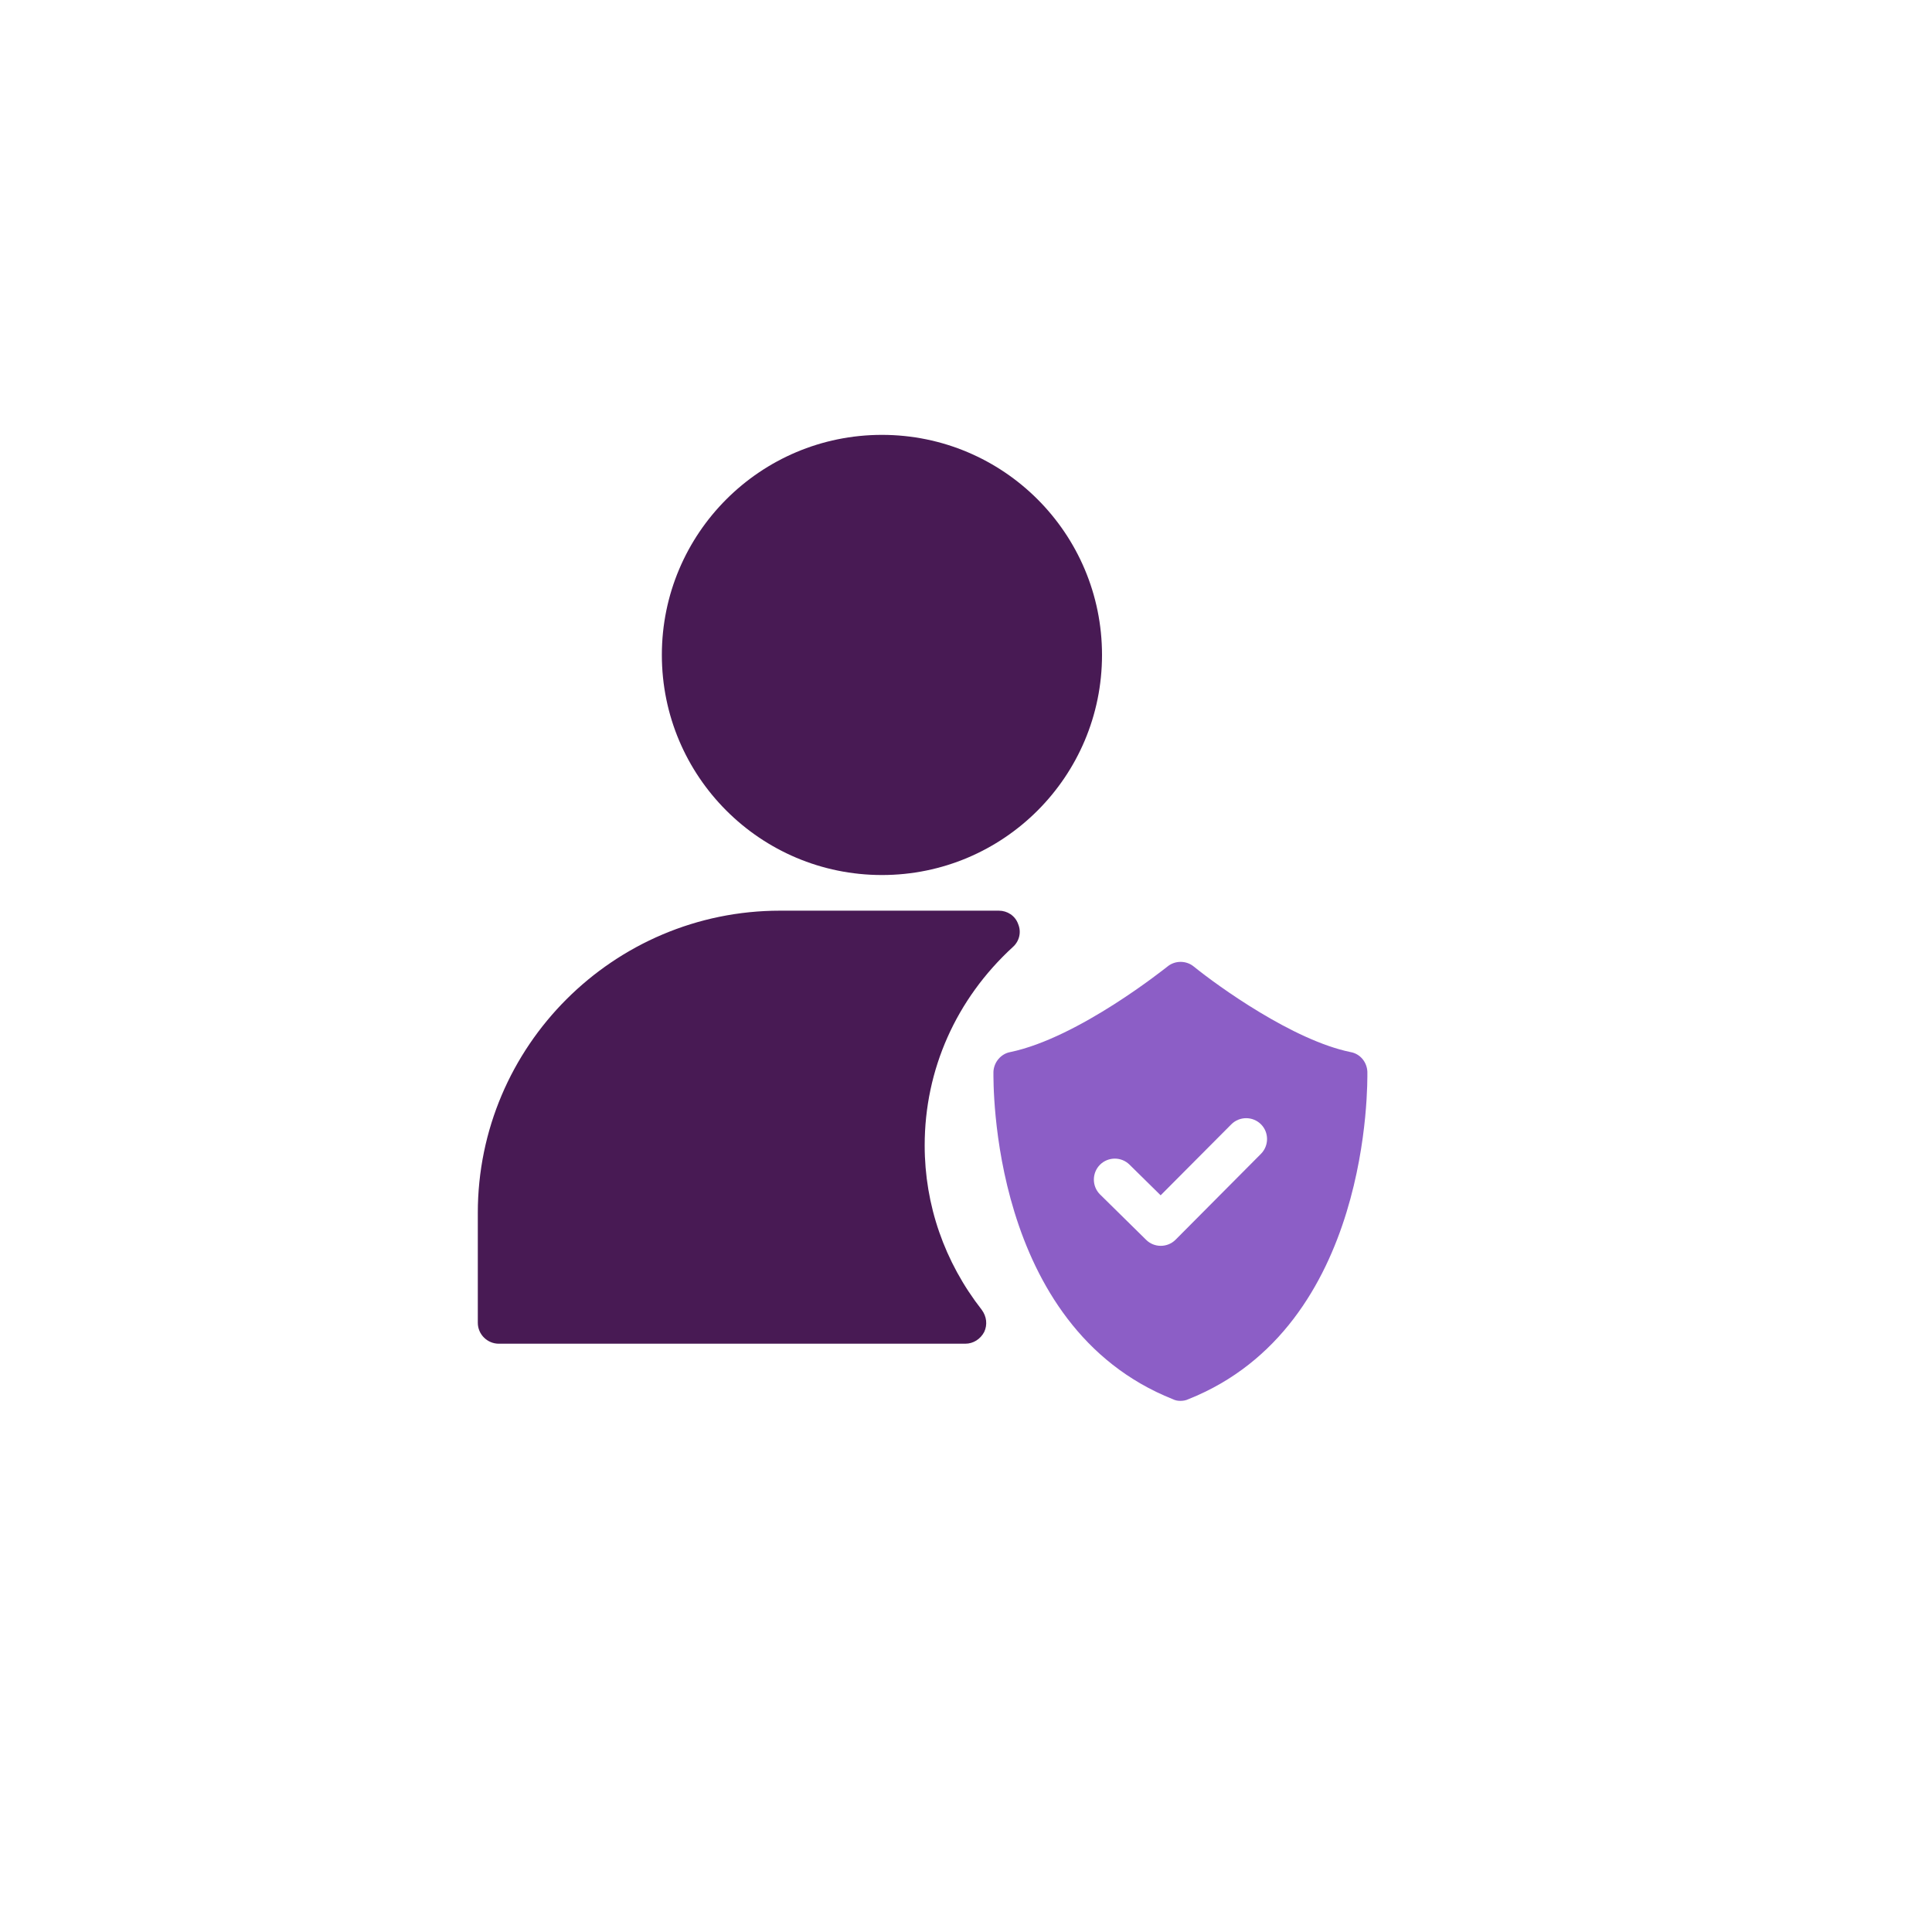<svg width="80" height="80" viewBox="0 0 80 80" fill="none" xmlns="http://www.w3.org/2000/svg">
<g filter="url(#filter0_d_122_198)">
<circle cx="38" cy="38.007" r="36" fill="white"/>
</g>
<path d="M45.632 27.12C45.632 32.152 41.553 36.233 36.519 36.233C31.487 36.233 27.406 32.152 27.406 27.12C27.406 22.086 31.487 18.007 36.519 18.007C41.553 18.007 45.632 22.087 45.632 27.12Z" fill="#481A54"/>
<path d="M41.934 39.219C39.591 41.371 38.289 44.288 38.289 47.429C38.289 49.894 39.105 52.255 40.65 54.234C40.858 54.512 40.893 54.859 40.754 55.154C40.598 55.449 40.303 55.64 39.973 55.64H20.653C20.184 55.64 19.785 55.258 19.785 54.772V50.224C19.785 43.315 25.409 37.709 32.3 37.709H41.361C41.709 37.709 42.038 37.917 42.16 38.264C42.299 38.594 42.212 38.976 41.934 39.219Z" fill="#481A54"/>
<path d="M56.62 44.381C56.603 43.982 56.325 43.635 55.926 43.565C53.548 43.079 50.441 40.84 49.434 40.024C49.121 39.764 48.652 39.764 48.34 40.024C48.288 40.059 44.677 42.975 41.83 43.565C41.448 43.635 41.153 43.982 41.136 44.381C41.136 44.815 40.98 54.918 48.565 57.938C48.67 57.99 48.774 58.007 48.878 58.007C48.982 58.007 49.103 57.99 49.208 57.938C56.793 54.917 56.62 44.815 56.62 44.381ZM52.213 47.779L48.681 51.331C48.512 51.502 48.288 51.587 48.065 51.587C47.843 51.587 47.624 51.504 47.457 51.337L45.554 49.463C45.211 49.126 45.209 48.577 45.543 48.234C45.88 47.894 46.431 47.889 46.771 48.226L48.06 49.495L50.985 46.557C51.324 46.217 51.873 46.217 52.213 46.553C52.55 46.889 52.55 47.438 52.213 47.779Z" fill="#8C5EC6"/>
<defs>
<filter id="filter0_d_122_198" x="0" y="0.007" width="80" height="80" filterUnits="userSpaceOnUse" color-interpolation-filters="sRGB">
<feFlood flood-opacity="0" result="BackgroundImageFix"/>
<feColorMatrix in="SourceAlpha" type="matrix" values="0 0 0 0 0 0 0 0 0 0 0 0 0 0 0 0 0 0 127 0" result="hardAlpha"/>
<feOffset dx="2" dy="2"/>
<feGaussianBlur stdDeviation="2"/>
<feComposite in2="hardAlpha" operator="out"/>
<feColorMatrix type="matrix" values="0 0 0 0 0.78 0 0 0 0 0.78 0 0 0 0 0.78 0 0 0 0.25 0"/>
<feBlend mode="normal" in2="BackgroundImageFix" result="effect1_dropShadow_122_198"/>
<feBlend mode="normal" in="SourceGraphic" in2="effect1_dropShadow_122_198" result="shape"/>
</filter>
</defs>
</svg>
